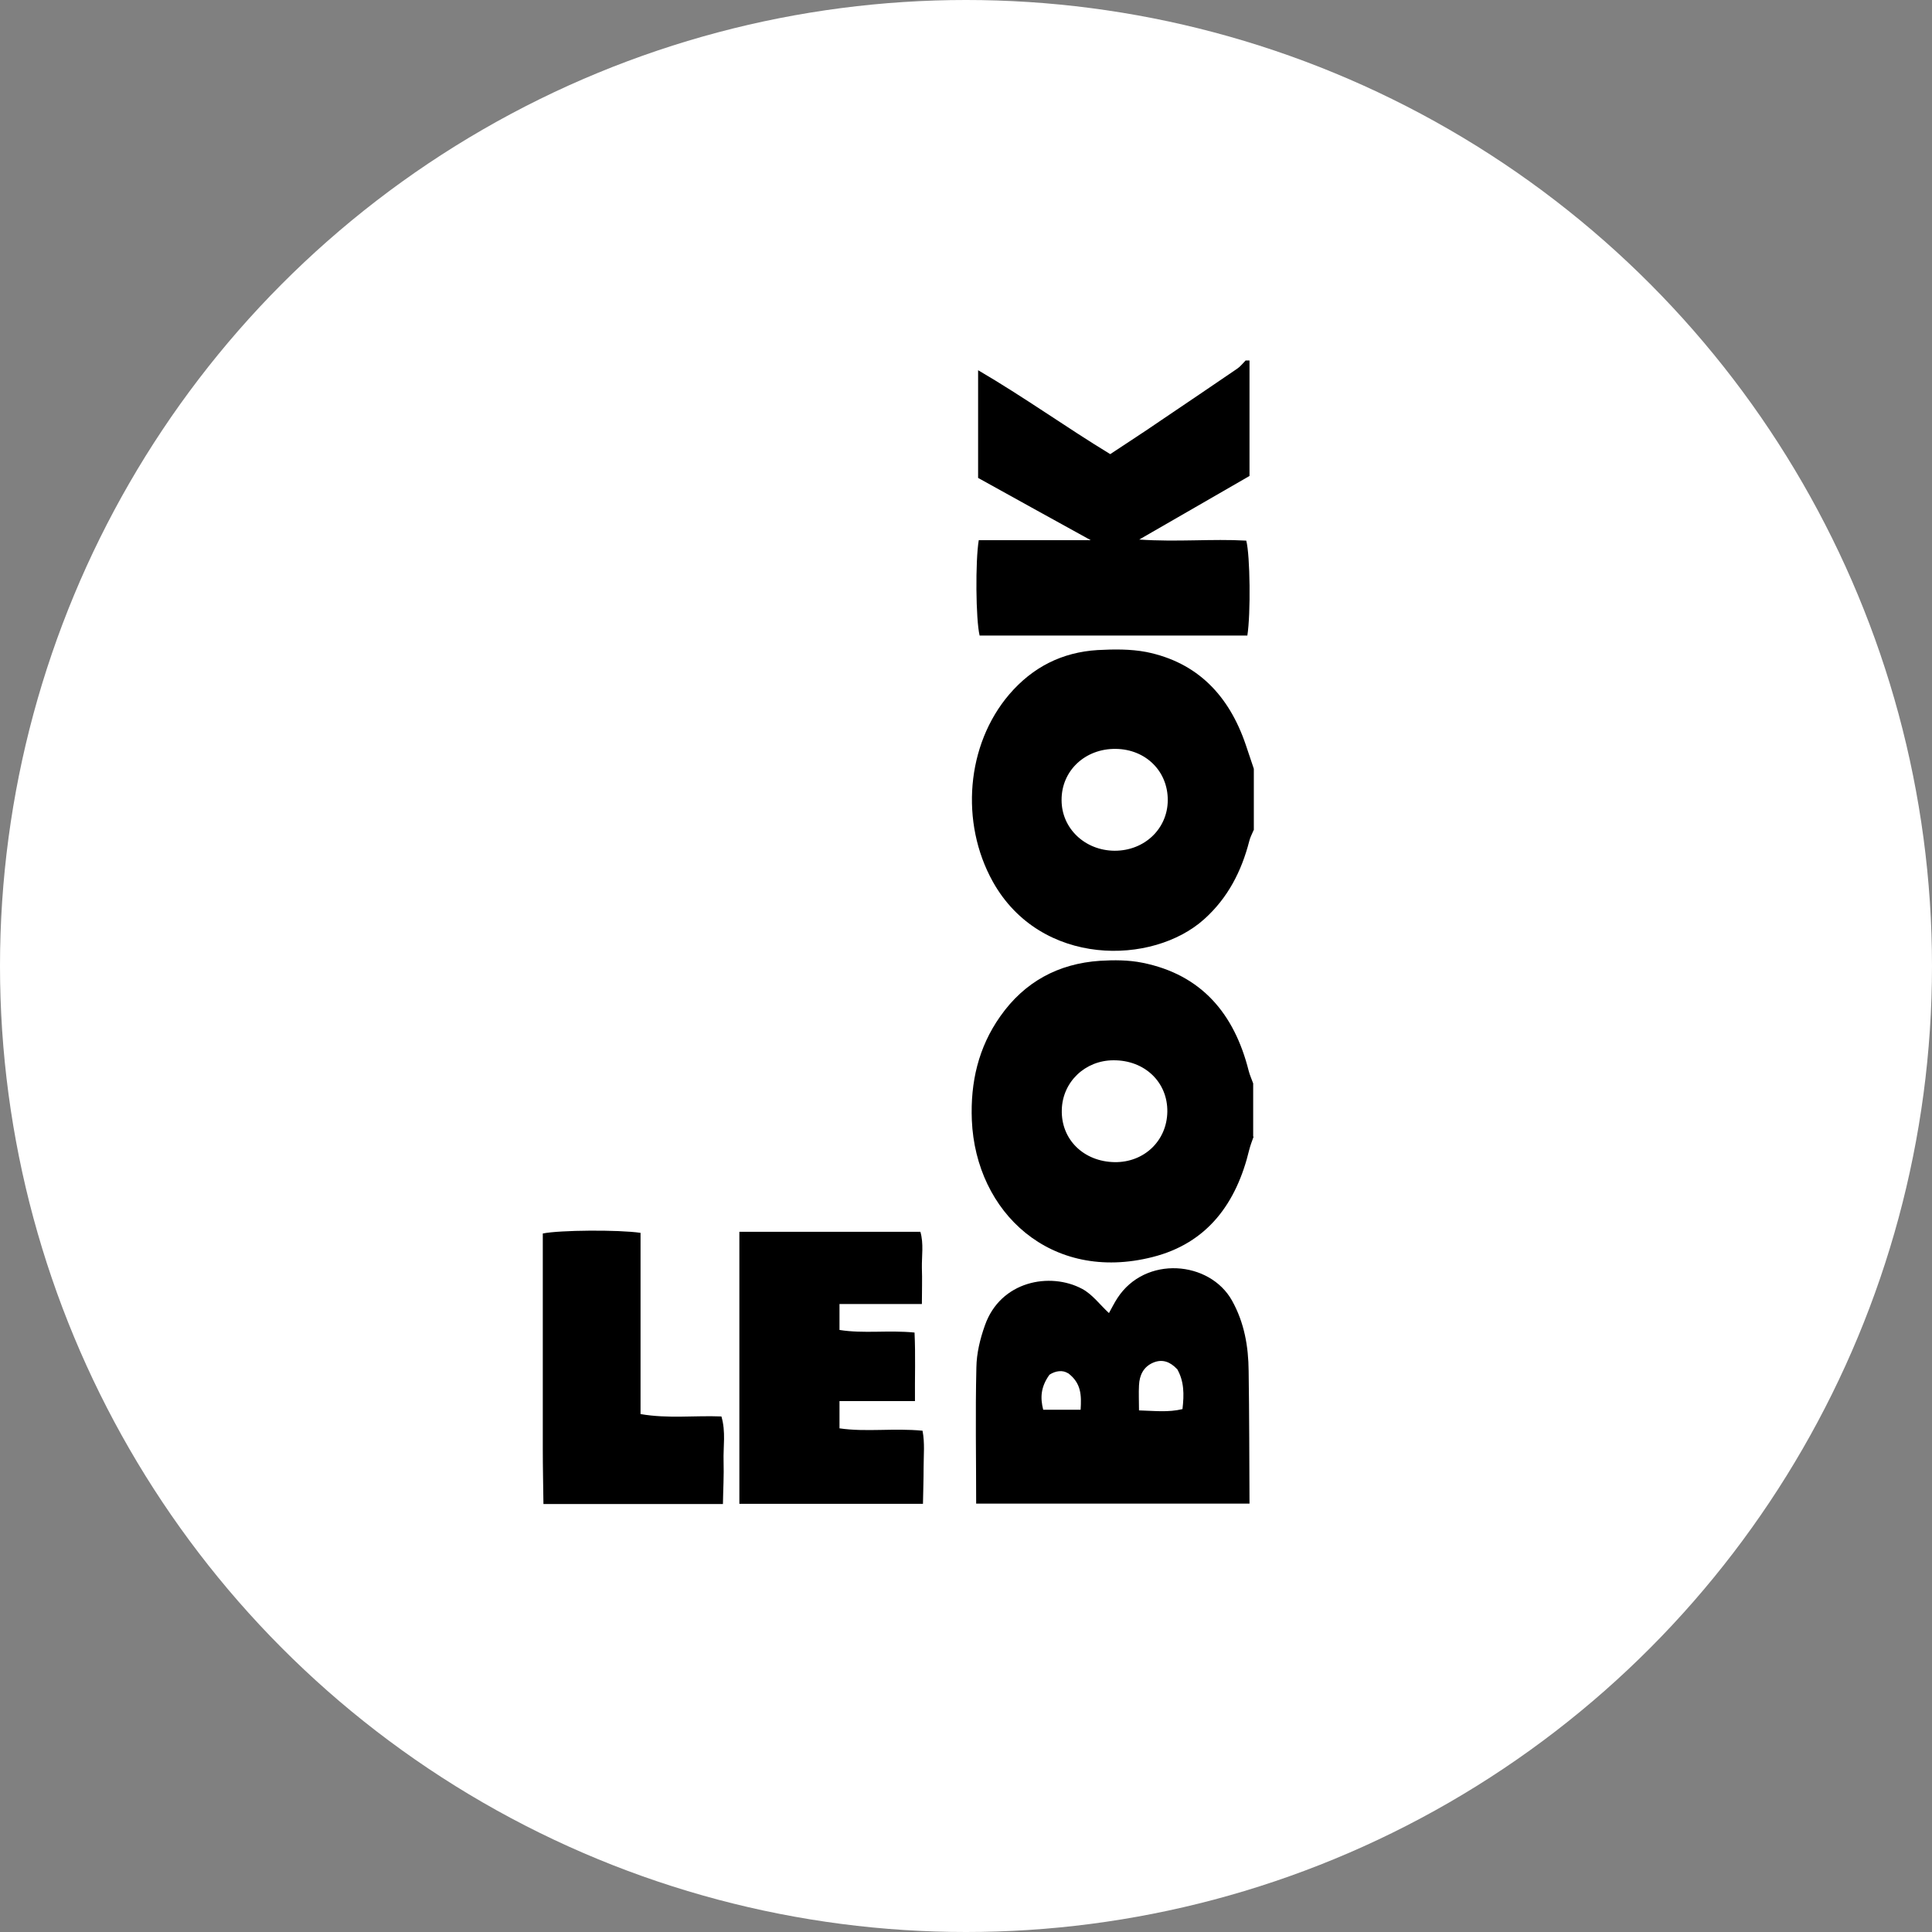 <?xml version="1.0" encoding="UTF-8"?>
<svg id="Calque_2" data-name="Calque 2" xmlns="http://www.w3.org/2000/svg" viewBox="0 0 89.34 89.34">
  <rect x="0" y="0" width="89.34" height="89.34" fill="#808080" stroke="none"/>
  <defs>
    <style>
      .cls-1 {
        fill: #fff;
      }
    </style>
  </defs>
  <g id="Layer_1" data-name="Layer 1">
    <g>
      <circle class="cls-1" cx="44.67" cy="44.67" r="44.67"/>
      <g>
        <path d="M57.97,52.56c-.07.2-.15.4-.2.6-.59,2.47-1.93,4.33-4.48,4.97-4.69,1.19-8.17-2.06-8.35-6.33-.07-1.75.3-3.37,1.32-4.81,1.12-1.59,2.68-2.43,4.6-2.56.65-.04,1.33-.04,1.97.09,2.74.55,4.25,2.37,4.91,4.99.05.2.14.39.21.59v2.46ZM51.54,53.74c1.37.02,2.42-.99,2.44-2.33.02-1.37-1.05-2.39-2.49-2.38-1.31,0-2.36,1-2.39,2.29-.04,1.37,1.01,2.4,2.45,2.42Z"/>
        <path d="M57.97,38.39c-.07.17-.16.33-.2.5-.36,1.4-.99,2.63-2.08,3.61-2.38,2.15-7.57,2.23-9.78-1.73-1.52-2.73-1.23-6.33.76-8.66,1.08-1.26,2.44-1.95,4.09-2.05.75-.04,1.52-.05,2.25.09,2.37.48,3.82,2.02,4.59,4.27.13.38.25.75.38,1.13v2.83ZM51.55,39.34c1.37,0,2.44-1.01,2.45-2.33.01-1.34-1.01-2.36-2.4-2.38-1.42-.02-2.52,1.01-2.51,2.37,0,1.31,1.08,2.33,2.45,2.34Z"/>
        <path d="M45.14,69.55c0-2.11-.04-4.21.01-6.32.01-.65.17-1.31.39-1.93.72-2.07,3.02-2.49,4.5-1.7.47.25.82.73,1.24,1.12.12-.21.24-.46.39-.69,1.29-1.99,4.27-1.73,5.3.11.57,1.02.76,2.12.77,3.26.03,2.04.03,4.09.04,6.13h-12.64ZM54.43,63.31c-.31-.33-.67-.48-1.1-.3-.45.19-.64.58-.66,1.05-.02.36,0,.73,0,1.16.71.02,1.35.1,2.01-.06.08-.68.08-1.29-.25-1.86ZM49.38,63.5c-.23-.15-.56-.12-.85.07-.41.57-.43,1.07-.29,1.62h1.73c.04-.66.04-1.23-.59-1.7Z"/>
        <path d="M57.78,16.67v5.34c-1.64.95-3.3,1.9-5.1,2.94,1.76.12,3.36-.04,4.95.05.18.68.21,3.39.05,4.39h-12.38c-.18-.75-.2-3.45-.04-4.41h5.18c-1.83-1.01-3.52-1.94-5.21-2.88v-4.98c2.14,1.25,4.07,2.64,6.11,3.88.8-.53,1.59-1.04,2.36-1.57,1.17-.79,2.34-1.58,3.51-2.38.15-.1.26-.25.39-.38.06,0,.13,0,.19,0Z"/>
        <path d="M34.19,69.55v-12.59h8.37c.16.55.06,1.12.07,1.67.02.53,0,1.06,0,1.67h-3.81v1.2c1.12.18,2.26,0,3.47.12.05,1.05.01,2.07.02,3.17h-3.49v1.26c1.23.18,2.51-.02,3.84.11.11.57.05,1.13.05,1.68,0,.57-.02,1.13-.03,1.7h-8.49Z"/>
        <path d="M25.13,69.55c-.01-.85-.03-1.7-.03-2.54,0-3.02,0-6.04,0-9.06,0-.31,0-.62,0-.91.77-.16,3.51-.18,4.52-.03v8.38c1.28.22,2.49.06,3.74.11.21.71.08,1.4.1,2.07.02.66-.02,1.32-.03,1.98h-8.3Z"/>
      </g>
    </g>
  </g>
</svg>